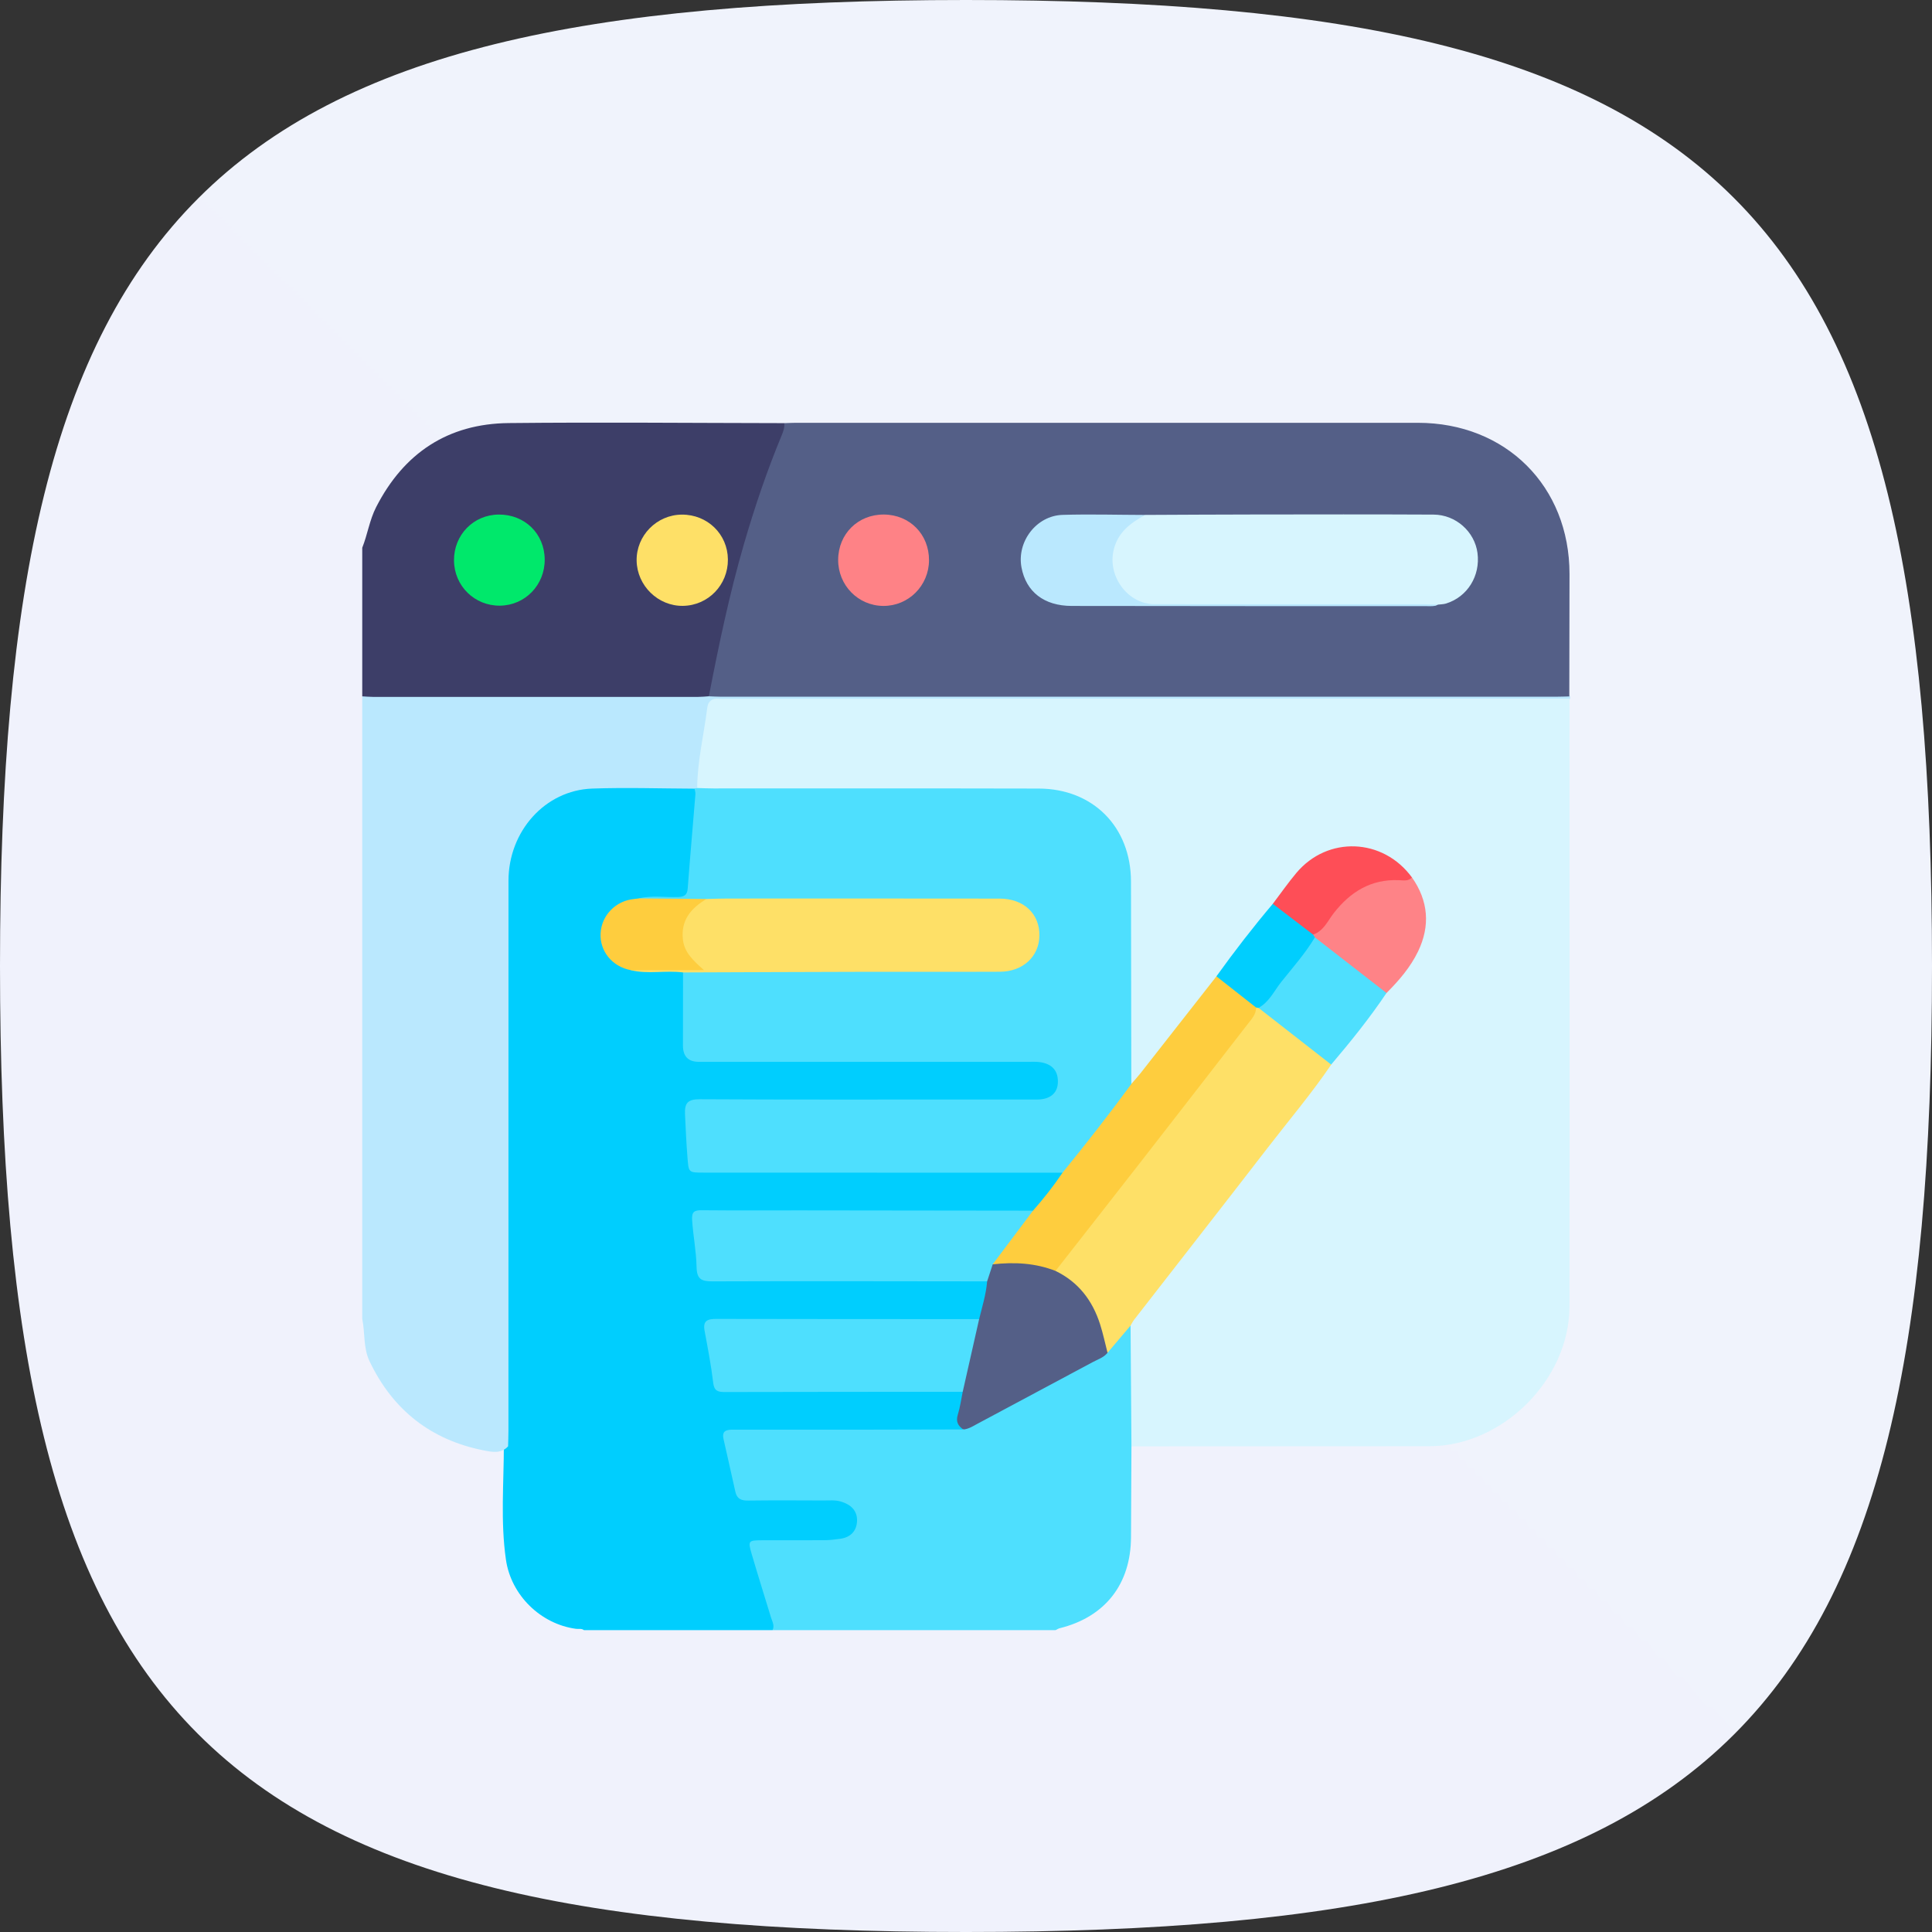 <?xml version="1.0" encoding="UTF-8"?>
<svg xmlns="http://www.w3.org/2000/svg" width="96" height="96" viewBox="0 0 96 96" fill="none">
  <rect x="0" y="0" width="96" height="96" fill="#333333" stroke="none"/>
  <g clip-path="url(#clip0_32_3475)">
    <path fill-rule="evenodd" clip-rule="evenodd" d="M48 0C10.272 0 0 10.272 0 48C0 85.728 10.204 96 48 96C85.796 96 96 85.796 96 48C96 10.204 85.728 0 48 0Z" fill="url(#paint0_linear_32_3475)"></path>
    <g clip-path="url(#clip1_32_3475)">
      <path d="M38.387 81H29.014C28.894 80.906 28.751 80.953 28.618 80.935C26.869 80.699 25.395 79.269 25.14 77.5C24.865 75.6 25.036 73.686 25.037 71.777C25.01 71.523 25.001 71.271 25.001 71.017C25.001 61.982 25.003 52.947 24.999 43.911C24.999 42.428 25.452 41.151 26.562 40.145C27.416 39.371 28.422 38.934 29.582 38.915C30.987 38.893 32.393 38.902 33.797 38.914C34.048 38.916 34.308 38.889 34.535 39.044C34.978 39.466 34.791 40.005 34.742 40.48C34.621 41.642 34.536 42.805 34.426 43.966C34.365 44.611 34.257 44.736 33.59 44.731C33.022 44.727 32.461 44.753 31.91 44.895C31.7 44.928 31.484 44.912 31.275 44.977C30.568 45.197 30.06 45.872 30.098 46.551C30.138 47.284 30.69 47.819 31.561 47.97C32.131 48.132 32.714 48.146 33.3 48.138C33.546 48.134 33.812 48.081 34.021 48.285C34.209 48.539 34.191 48.838 34.194 49.129C34.205 49.969 34.19 50.809 34.202 51.648C34.211 52.38 34.318 52.492 35.063 52.494C38.013 52.503 40.96 52.496 43.91 52.497C46.311 52.498 48.713 52.493 51.115 52.502C51.445 52.503 51.776 52.489 52.093 52.63C52.617 52.864 52.869 53.308 52.795 53.91C52.733 54.419 52.315 54.822 51.776 54.877C51.426 54.913 51.074 54.901 50.722 54.901C45.684 54.901 40.647 54.901 35.608 54.901C35.355 54.901 35.101 54.896 34.847 54.918C34.557 54.944 34.373 55.088 34.339 55.386C34.257 56.131 34.356 56.867 34.469 57.6C34.507 57.846 34.69 57.956 34.925 57.983C35.178 58.013 35.432 58.004 35.686 58.004C40.958 58.004 46.23 58.004 51.503 58.008C51.891 58.008 52.286 57.962 52.664 58.092C52.872 58.209 52.929 58.408 52.82 58.589C52.451 59.202 52.072 59.814 51.481 60.25C51.385 60.32 51.259 60.312 51.143 60.324C50.759 60.413 50.369 60.408 49.978 60.408C45.275 60.408 40.573 60.408 35.87 60.408C35.656 60.408 35.442 60.411 35.227 60.416C34.834 60.424 34.645 60.632 34.683 61.011C34.746 61.65 34.792 62.292 34.912 62.925C34.967 63.22 35.149 63.357 35.437 63.38C35.671 63.398 35.904 63.395 36.139 63.395C40.081 63.395 44.022 63.393 47.964 63.4C48.328 63.4 48.709 63.328 49.048 63.547C49.358 64.079 49.207 65.043 48.722 65.638C48.337 65.816 47.926 65.797 47.516 65.797C43.852 65.797 40.188 65.797 36.523 65.797C36.328 65.797 36.133 65.804 35.938 65.802C35.487 65.796 35.303 66.004 35.358 66.457C35.434 67.076 35.552 67.688 35.652 68.303C35.719 68.712 35.962 68.901 36.381 68.901C37.102 68.901 37.824 68.902 38.545 68.903C41.313 68.904 44.08 68.901 46.848 68.907C47.157 68.907 47.474 68.864 47.767 69.01C47.921 69.086 48.012 69.219 47.995 69.385C47.94 69.97 47.867 70.554 47.842 71.143C47.55 71.366 47.206 71.297 46.882 71.297C43.724 71.305 40.565 71.3 37.405 71.301C37.191 71.301 36.977 71.303 36.762 71.308C36.421 71.318 36.24 71.475 36.311 71.824C36.449 72.511 36.579 73.202 36.783 73.873C36.898 74.252 37.207 74.288 37.532 74.291C38.741 74.303 39.95 74.289 41.159 74.3C41.471 74.302 41.781 74.313 42.074 74.45C42.547 74.672 42.85 75.128 42.828 75.603C42.806 76.086 42.475 76.483 41.968 76.673C41.611 76.807 41.242 76.804 40.872 76.806C40.034 76.812 39.195 76.801 38.357 76.811C37.627 76.818 37.56 76.91 37.751 77.594C37.996 78.476 38.267 79.351 38.542 80.225C38.632 80.51 38.717 80.799 38.384 81H38.387Z" fill="#00CEFE"></path>
      <path d="M34.513 39.188C32.816 39.182 31.116 39.123 29.422 39.184C27.082 39.269 25.267 41.306 25.266 43.768C25.262 52.882 25.265 61.994 25.264 71.108C25.264 71.362 25.252 71.614 25.246 71.868C24.896 72.251 24.434 72.147 24.035 72.069C21.407 71.551 19.516 70.057 18.364 67.642C18.048 66.982 18.142 66.233 18 65.533V34.6C18.281 34.261 18.674 34.341 19.035 34.341C22.912 34.331 26.79 34.333 30.666 34.337C32.185 34.34 33.705 34.304 35.223 34.36C36.608 34.323 37.991 34.336 39.376 34.336C51.804 34.336 64.232 34.334 76.66 34.342C77.097 34.342 77.563 34.227 77.962 34.528C78.022 34.589 78.035 34.659 78.002 34.738C77.845 34.957 77.605 34.962 77.372 34.973C77.02 34.989 76.669 34.982 76.318 34.982C63.167 34.982 50.014 34.982 36.863 34.982C35.423 34.982 35.438 34.986 35.236 36.392C35.132 37.125 35.036 37.861 34.913 38.591C34.882 38.784 34.867 38.981 34.726 39.135C34.665 39.192 34.595 39.21 34.515 39.188H34.513Z" fill="#BAE8FE"></path>
      <path d="M18 27.217C18.264 26.556 18.362 25.839 18.691 25.197C20.067 22.509 22.26 21.053 25.277 21.022C29.841 20.974 34.406 21.019 38.97 21.025C39.32 21.371 39.091 21.728 38.957 22.052C38.227 23.815 37.637 25.623 37.123 27.459C36.554 29.498 36.059 31.555 35.693 33.642C35.63 34.002 35.591 34.383 35.223 34.598C35.049 34.609 34.874 34.628 34.701 34.628C29.309 34.629 23.916 34.629 18.524 34.628C18.349 34.628 18.175 34.61 18 34.601V27.219L18 27.217Z" fill="#3D3E68"></path>
      <path d="M56.221 71.868C56.214 73.371 56.203 74.875 56.199 76.377C56.191 78.712 54.915 80.345 52.658 80.905C52.584 80.924 52.517 80.968 52.447 81.001H38.387C38.498 80.78 38.378 80.586 38.315 80.385C37.991 79.325 37.658 78.266 37.346 77.202C37.161 76.566 37.191 76.538 37.842 76.535C38.894 76.532 39.948 76.539 41 76.531C41.251 76.528 41.504 76.495 41.753 76.461C42.272 76.39 42.573 76.064 42.586 75.564C42.599 75.055 42.269 74.756 41.789 74.613C41.502 74.526 41.209 74.559 40.918 74.558C39.671 74.553 38.422 74.546 37.175 74.562C36.833 74.567 36.617 74.479 36.54 74.125C36.348 73.251 36.147 72.381 35.952 71.509C35.851 71.06 36.136 71.038 36.462 71.039C38.587 71.042 40.712 71.042 42.837 71.04C44.514 71.039 46.19 71.033 47.867 71.029C47.999 70.74 48.272 70.628 48.527 70.488C50.653 69.325 52.816 68.231 54.922 67.031C55.223 66.752 55.367 66.35 55.67 66.077C55.891 65.877 56.125 65.656 56.382 66.042C56.533 66.873 56.439 67.71 56.455 68.544C56.47 69.4 56.464 70.257 56.455 71.113C56.451 71.388 56.443 71.661 56.22 71.867L56.221 71.868Z" fill="#4EDFFE"></path>
      <path d="M34.513 39.187C34.556 39.177 34.599 39.167 34.642 39.157C34.911 38.842 35.282 38.913 35.625 38.911C38.259 38.902 40.892 38.907 43.527 38.907C46.277 38.907 49.029 38.869 51.778 38.921C53.8 38.96 55.243 39.964 56.103 41.792C56.347 42.312 56.449 42.869 56.453 43.439C56.468 46.561 56.459 49.682 56.46 52.804C56.46 53.079 56.403 53.346 56.386 53.618C56.422 53.88 56.361 54.118 56.2 54.332C55.273 55.56 54.323 56.769 53.369 57.975C53.233 58.147 53.084 58.37 52.793 58.272C46.856 58.271 40.921 58.27 34.984 58.267C34.185 58.267 34.222 58.264 34.158 57.484C34.102 56.784 34.072 56.085 34.038 55.385C34.01 54.804 34.175 54.617 34.783 54.621C39.255 54.647 43.726 54.635 48.199 54.635C49.312 54.635 50.425 54.637 51.538 54.635C52.155 54.633 52.525 54.34 52.562 53.839C52.606 53.229 52.293 52.856 51.654 52.775C51.461 52.75 51.264 52.762 51.069 52.762C45.621 52.762 40.172 52.762 34.724 52.762C34.199 52.762 33.936 52.492 33.935 51.953C33.935 50.742 33.939 49.531 33.94 48.32C34.527 47.997 35.178 48.057 35.804 48.054C40.21 48.038 44.617 48.047 49.023 48.046C49.433 48.046 49.841 48.045 50.24 47.921C50.926 47.708 51.37 47.097 51.347 46.381C51.326 45.657 50.821 45.081 50.105 44.969C49.892 44.936 49.677 44.941 49.462 44.941C44.9 44.939 40.337 44.941 35.774 44.94C35.541 44.94 35.307 44.965 35.073 44.968C34.215 44.82 33.352 45.013 32.494 44.934C32.217 44.908 31.9 44.977 31.741 44.642C32.391 44.481 33.051 44.596 33.705 44.571C34.01 44.559 34.15 44.467 34.173 44.135C34.289 42.577 34.429 41.021 34.555 39.463C34.562 39.373 34.527 39.279 34.512 39.186L34.513 39.187Z" fill="#4EDFFE"></path>
      <path d="M35.103 44.67C35.453 44.662 35.802 44.648 36.152 44.648C40.658 44.648 45.165 44.643 49.672 44.651C50.871 44.654 51.659 45.402 51.648 46.485C51.636 47.528 50.831 48.28 49.684 48.285C47.343 48.296 45.001 48.285 42.661 48.29C39.755 48.296 36.848 48.31 33.943 48.32C33.083 48.206 32.208 48.417 31.352 48.208C31.492 47.922 31.763 47.95 32.011 47.943C32.748 47.922 33.486 47.949 34.235 47.929C33.311 46.768 33.485 44.93 35.107 44.67H35.103Z" fill="#FEE067"></path>
      <path d="M49.05 63.67C44.501 63.666 39.953 63.653 35.404 63.67C34.845 63.672 34.623 63.562 34.611 62.94C34.597 62.169 34.44 61.4 34.391 60.622C34.364 60.211 34.501 60.132 34.872 60.136C36.511 60.152 38.152 60.142 39.792 60.143C43.638 60.146 47.483 60.152 51.33 60.157C51.488 60.542 51.199 60.778 51.005 61.018C50.559 61.57 50.175 62.172 49.669 62.674C49.583 62.758 49.544 62.865 49.528 62.983C49.422 63.248 49.408 63.578 49.051 63.67H49.05Z" fill="#4EDFFE"></path>
      <path d="M47.837 69.157C43.894 69.159 39.953 69.16 36.01 69.169C35.675 69.169 35.486 69.118 35.438 68.708C35.337 67.842 35.168 66.982 35.01 66.123C34.916 65.617 35.164 65.535 35.597 65.536C39.949 65.547 44.3 65.544 48.653 65.546C48.837 65.71 48.834 65.922 48.79 66.138C48.619 66.993 48.42 67.842 48.223 68.692C48.173 68.909 48.075 69.094 47.837 69.157Z" fill="#4EDFFE"></path>
      <path d="M49.326 62.824C49.993 61.935 50.66 61.046 51.329 60.158C51.856 59.56 52.348 58.936 52.793 58.275C53.968 56.83 55.117 55.365 56.217 53.862C56.462 52.94 57.172 52.319 57.713 51.594C58.387 50.692 59.085 49.808 59.787 48.927C59.956 48.716 60.116 48.487 60.408 48.427C61.329 48.68 61.989 49.288 62.556 50.018C62.641 50.402 62.455 50.702 62.238 50.983C60.327 53.449 58.426 55.921 56.503 58.376C55.349 59.848 54.221 61.341 53.05 62.801C52.862 63.035 52.657 63.229 52.363 63.315C51.486 63.186 50.624 62.924 49.72 63.039C49.56 63.059 49.422 62.963 49.328 62.824H49.326Z" fill="#FECD3E"></path>
      <path d="M49.326 62.824C50.39 62.706 51.437 62.754 52.448 63.151C52.73 63.093 52.974 63.163 53.219 63.316C54.396 64.052 55.298 65.979 55.033 67.22C54.84 67.458 54.551 67.546 54.296 67.683C52.389 68.707 50.478 69.727 48.569 70.746C48.346 70.865 48.132 71.008 47.87 71.03C47.599 70.851 47.487 70.635 47.594 70.291C47.709 69.924 47.758 69.536 47.837 69.158C48.108 67.954 48.381 66.751 48.652 65.548C48.806 64.927 48.997 64.314 49.05 63.671C49.142 63.389 49.234 63.108 49.326 62.826V62.824Z" fill="#545F87"></path>
      <path d="M35.103 44.67C34.339 45.129 33.82 45.72 33.934 46.696C34.008 47.323 34.429 47.715 34.982 48.207C33.663 48.207 32.507 48.207 31.349 48.207C30.429 48.039 29.795 47.268 29.843 46.375C29.891 45.478 30.6 44.754 31.511 44.671C31.587 44.664 31.665 44.651 31.741 44.642C32.861 44.651 33.982 44.66 35.102 44.67H35.103Z" fill="#FECD3E"></path>
      <path d="M60.444 48.514C59.186 50.12 57.929 51.727 56.669 53.331C56.526 53.513 56.367 53.684 56.215 53.86C56.21 50.507 56.204 47.152 56.198 43.799C56.193 41.093 54.316 39.188 51.605 39.183C46.223 39.17 40.842 39.179 35.459 39.177C35.187 39.177 34.915 39.164 34.642 39.157C34.653 37.806 34.978 36.495 35.144 35.165C35.184 34.847 35.375 34.688 35.711 34.719C35.885 34.734 36.062 34.721 36.237 34.721C50.153 34.72 64.069 34.717 77.986 34.716C77.987 44.786 77.999 54.854 77.986 64.924C77.981 68.561 74.652 71.857 71.032 71.862C66.095 71.866 61.159 71.866 56.221 71.869C56.206 69.868 56.192 67.868 56.177 65.87C55.988 65.554 56.23 65.358 56.387 65.148C57.901 63.14 59.464 61.169 61.007 59.183C62.586 57.152 64.161 55.116 65.75 53.093C65.834 52.985 65.919 52.879 66.011 52.779C66.886 51.574 67.823 50.417 68.737 49.242C69.037 48.837 69.345 48.437 69.66 48.046C70.763 46.683 70.888 45.25 70.002 43.732C68.613 42.074 66.572 41.847 64.945 43.188C64.508 43.548 64.211 44.04 63.865 44.484C63.72 44.67 63.564 44.839 63.401 45.004C62.617 46.086 61.799 47.141 60.964 48.182C60.826 48.354 60.674 48.495 60.442 48.515L60.444 48.514Z" fill="#D7F5FE"></path>
      <path d="M35.223 34.598C35.713 32.06 36.242 29.531 36.963 27.045C37.495 25.212 38.105 23.407 38.836 21.645C38.919 21.444 38.992 21.247 38.97 21.026C39.165 21.02 39.36 21.009 39.553 21.009C49.853 21.009 60.153 21.008 70.452 21.009C74.826 21.009 77.987 24.159 77.988 28.519C77.988 30.547 77.981 32.576 77.978 34.605C77.763 34.609 77.549 34.619 77.334 34.619C63.492 34.619 49.649 34.619 35.807 34.619C35.612 34.619 35.417 34.606 35.222 34.599L35.223 34.598Z" fill="#545F87"></path>
      <path d="M36.169 27.8C36.178 29.064 35.19 30.085 33.94 30.105C32.703 30.125 31.655 29.105 31.634 27.861C31.613 26.617 32.63 25.58 33.879 25.571C35.154 25.563 36.159 26.543 36.169 27.8Z" fill="#FEE067"></path>
      <path d="M24.784 25.568C26.073 25.56 27.054 26.516 27.066 27.793C27.078 29.064 26.095 30.081 24.843 30.095C23.583 30.109 22.571 29.116 22.559 27.855C22.547 26.581 23.525 25.577 24.784 25.568Z" fill="#00E86B"></path>
      <path d="M66.147 52.899C65.173 54.336 64.05 55.658 62.992 57.031C60.79 59.886 58.569 62.724 56.358 65.571C56.287 65.662 56.236 65.769 56.177 65.868C55.795 66.318 55.414 66.769 55.033 67.219C54.912 66.748 54.812 66.271 54.665 65.809C54.289 64.625 53.587 63.703 52.448 63.151C53.871 61.331 55.297 59.514 56.717 57.69C58.482 55.422 60.242 53.151 62.003 50.879C62.192 50.636 62.415 50.405 62.415 50.064C62.459 50.025 62.509 50.003 62.567 49.997C62.959 50.045 63.216 50.333 63.504 50.551C64.23 51.101 64.944 51.666 65.658 52.228C65.877 52.402 66.168 52.544 66.148 52.9L66.147 52.899Z" fill="#FEE067"></path>
      <path d="M62.534 50.081C62.494 50.075 62.454 50.069 62.414 50.063C61.758 49.546 61.1 49.031 60.443 48.514C61.331 47.276 62.263 46.072 63.247 44.908C63.431 44.833 63.593 44.899 63.739 45.004C64.305 45.411 64.885 45.802 65.355 46.327C65.398 46.403 65.447 46.479 65.463 46.567C65.493 46.82 65.362 47.009 65.221 47.201C64.587 48.063 63.913 48.893 63.255 49.738C63.079 49.964 62.898 50.225 62.535 50.079L62.534 50.081Z" fill="#00CEFE"></path>
      <path d="M62.534 50.081C63.068 49.791 63.311 49.237 63.665 48.792C64.24 48.07 64.859 47.376 65.336 46.577C65.594 46.395 65.789 46.589 65.96 46.719C66.841 47.391 67.72 48.064 68.591 48.749C68.778 48.897 68.932 49.072 68.894 49.341C68.057 50.588 67.117 51.754 66.145 52.898C64.942 51.959 63.736 51.019 62.533 50.079L62.534 50.081Z" fill="#4EDFFE"></path>
      <path d="M68.895 49.342C67.709 48.42 66.522 47.499 65.336 46.577C65.307 46.531 65.277 46.486 65.248 46.439C66.359 44.478 67.876 43.075 70.16 43.599C70.979 44.764 71.073 46.008 70.465 47.271C70.087 48.057 69.514 48.723 68.895 49.341V49.342Z" fill="#FE8387"></path>
      <path d="M70.161 43.6C69.974 43.801 69.726 43.743 69.502 43.735C68.118 43.68 67.098 44.316 66.273 45.373C65.972 45.76 65.772 46.26 65.248 46.44C64.581 45.93 63.913 45.419 63.246 44.91C63.633 44.399 64.001 43.87 64.413 43.379C65.968 41.523 68.723 41.634 70.16 43.601L70.161 43.6Z" fill="#FE4E57"></path>
      <path d="M56.898 25.586C58.692 25.579 60.486 25.566 62.28 25.565C65.264 25.561 68.248 25.555 71.234 25.57C72.343 25.576 73.277 26.422 73.416 27.48C73.565 28.612 72.916 29.661 71.854 29.989C71.726 30.029 71.586 30.026 71.451 30.044C71.263 30.126 71.066 30.086 70.873 30.086C66.362 30.089 61.852 30.076 57.341 30.098C56.231 30.104 55.593 29.652 55.218 28.779C54.793 27.791 55.05 26.745 55.775 26.033C56.1 25.714 56.529 25.747 56.897 25.586H56.898Z" fill="#D7F5FE"></path>
      <path d="M56.899 25.586C56.154 26.003 55.506 26.474 55.32 27.407C55.064 28.692 56.066 30.021 57.371 30.022C61.811 30.026 66.253 30.023 70.694 30.025C70.946 30.025 71.2 30.038 71.452 30.045C71.27 30.144 71.072 30.119 70.879 30.119C65.003 30.118 59.129 30.119 53.253 30.109C51.874 30.106 50.983 29.403 50.757 28.194C50.518 26.915 51.496 25.622 52.802 25.584C54.167 25.543 55.534 25.584 56.899 25.587V25.586Z" fill="#BAE8FE"></path>
      <path d="M46.162 27.841C46.155 29.106 45.14 30.117 43.888 30.108C42.635 30.098 41.64 29.077 41.648 27.811C41.657 26.525 42.635 25.559 43.92 25.567C45.206 25.576 46.169 26.553 46.162 27.842V27.841Z" fill="#FE8286"></path>
    </g>
  </g>
  <defs>
    <linearGradient id="paint0_linear_32_3475" x1="0" y1="9600" x2="9600" y2="0" gradientUnits="userSpaceOnUse">
      <stop stop-color="#E9E9FA"></stop>
      <stop offset="1" stop-color="#F7FCFE"></stop>
    </linearGradient>
    <clipPath id="clip0_32_3475">
      <rect width="96" height="96" fill="white"></rect>
    </clipPath>
    <clipPath id="clip1_32_3475">
      <rect width="60.02" height="60" fill="white" transform="translate(18 21)"></rect>
    </clipPath>
  </defs>
</svg>
